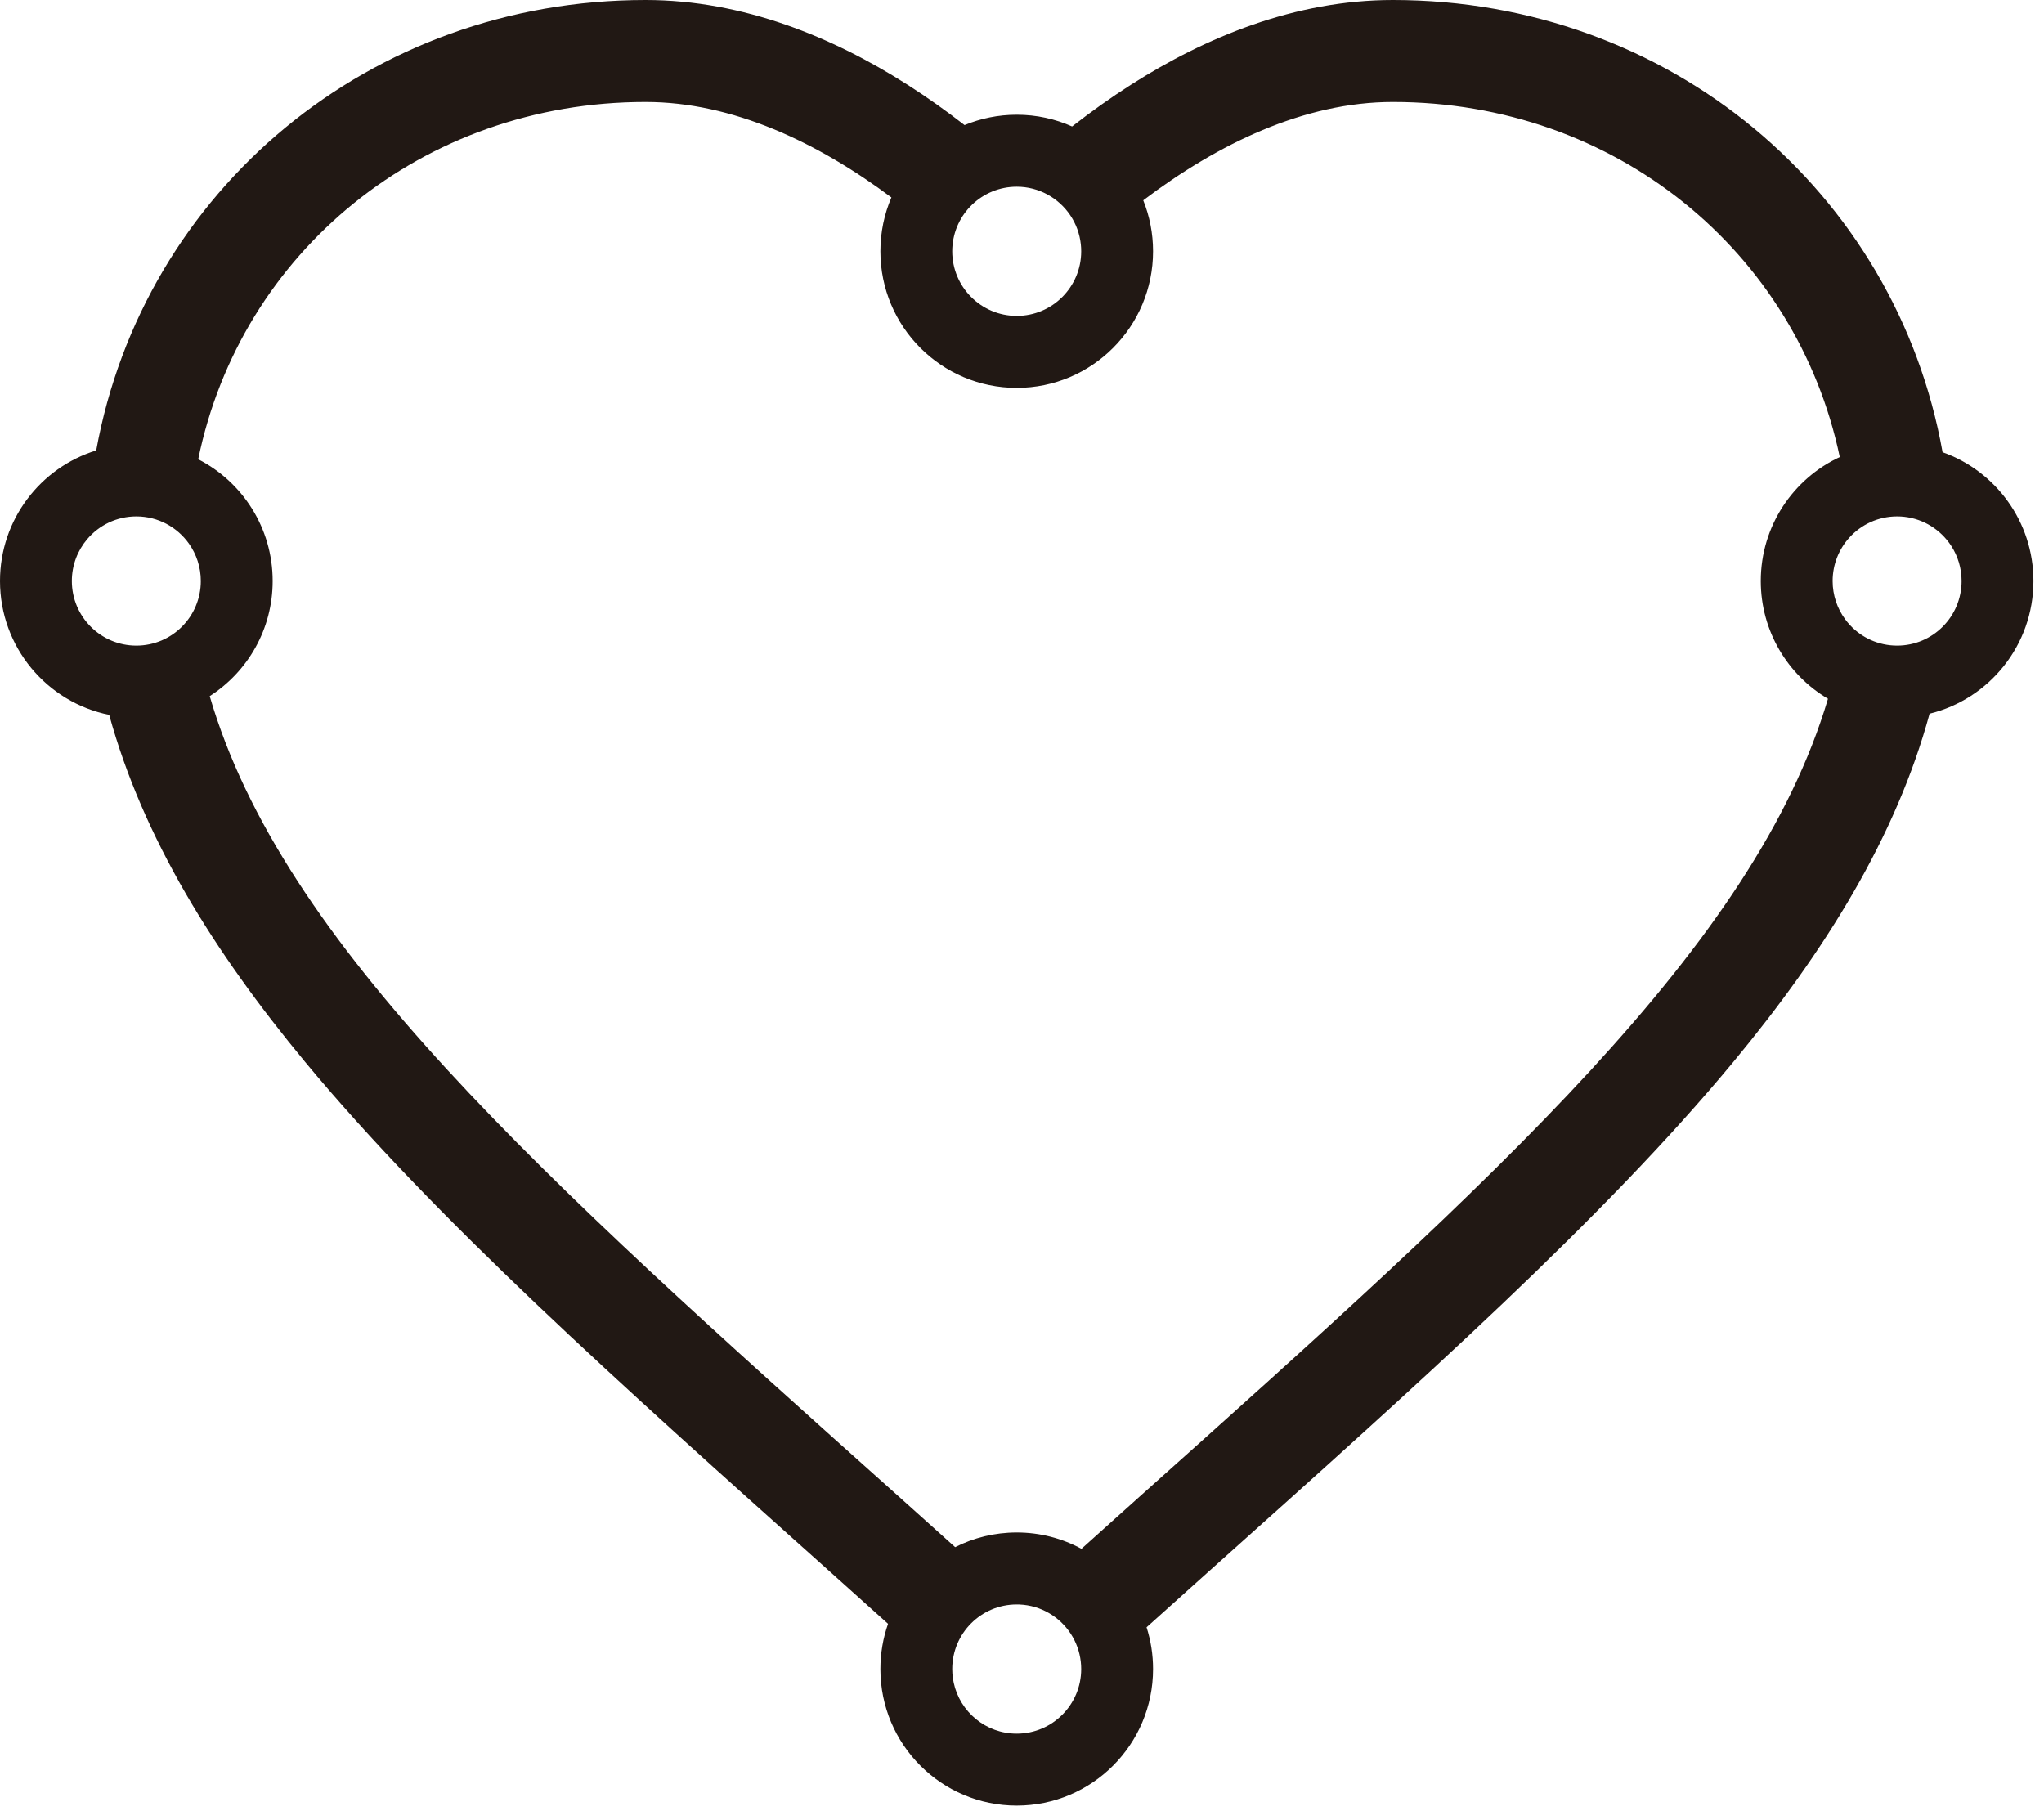 <?xml version="1.0" encoding="utf-8"?>
<svg xmlns="http://www.w3.org/2000/svg" fill="none" height="100%" overflow="visible" preserveAspectRatio="none" style="display: block;" viewBox="0 0 114 101" width="100%">
<path clip-rule="evenodd" d="M46.35 87.71L49.529 90.564C49.252 91.354 49.102 92.202 49.102 93.086C49.102 97.293 52.506 100.703 56.706 100.703C60.905 100.703 64.309 97.293 64.309 93.086C64.309 92.274 64.182 91.492 63.947 90.758L67.35 87.703L67.511 87.559C79.252 77.059 89.457 67.933 96.671 59.229C101.815 53.023 105.743 46.68 107.619 39.804C110.944 38.99 113.411 35.986 113.411 32.404C113.411 29.088 111.296 26.267 108.343 25.221C105.738 10.656 93.085 0 77.686 0C72.215 0 67.209 2.092 63.089 4.718C61.948 5.445 60.848 6.231 59.795 7.053C58.851 6.632 57.806 6.398 56.706 6.398C55.675 6.398 54.693 6.604 53.796 6.976C52.774 6.181 51.708 5.423 50.602 4.718C46.482 2.092 41.476 0 36.005 0C20.641 0 8.01 10.608 5.366 25.122C2.259 26.079 0 28.977 0 32.404C0 36.092 2.616 39.167 6.09 39.87C7.974 46.721 11.893 53.043 17.02 59.229C24.234 67.933 34.439 77.059 46.181 87.559L46.35 87.71ZM11.696 38.825C15.744 52.695 30.071 65.529 50.13 83.468L53.272 86.288C54.303 85.764 55.47 85.469 56.706 85.469C58.012 85.469 59.242 85.799 60.316 86.381L63.561 83.468C83.55 65.592 97.846 52.785 101.952 38.971C99.709 37.646 98.204 35.201 98.204 32.404C98.204 29.341 100.008 26.701 102.61 25.491C100.2 14.025 90.101 5.687 77.686 5.687C72.741 5.687 67.917 8.025 63.762 11.172C64.115 12.051 64.309 13.01 64.309 14.015C64.309 18.222 60.905 21.633 56.706 21.633C52.506 21.633 49.102 18.222 49.102 14.015C49.102 12.949 49.321 11.933 49.716 11.012C45.609 7.946 40.866 5.687 36.005 5.687C23.546 5.687 13.419 14.085 11.055 25.615C13.52 26.875 15.207 29.442 15.207 32.404C15.207 35.101 13.808 37.471 11.696 38.825ZM4.865 30.069C4.865 30.069 4.865 30.069 4.865 30.069C5.524 29.293 6.507 28.801 7.604 28.801C8.815 28.801 9.886 29.401 10.538 30.32C10.538 30.32 10.538 30.32 10.538 30.32C10.955 30.909 11.2 31.628 11.2 32.404C11.2 34.394 9.59 36.007 7.604 36.007C5.617 36.007 4.007 34.394 4.007 32.404C4.007 31.513 4.33 30.698 4.865 30.069ZM60.302 93.086C60.302 92.949 60.294 92.814 60.279 92.681C60.215 92.108 60.017 91.576 59.717 91.116C59.101 90.173 58.054 89.536 56.857 89.487L56.833 89.486C56.791 89.484 56.748 89.484 56.706 89.484C54.719 89.484 53.109 91.097 53.109 93.086C53.109 93.251 53.12 93.412 53.142 93.571C53.154 93.666 53.171 93.76 53.191 93.852C53.541 95.474 54.982 96.689 56.706 96.689C58.692 96.689 60.302 95.076 60.302 93.086ZM105.808 36.007C104.767 36.007 103.829 35.564 103.172 34.856C103.078 34.755 102.99 34.648 102.909 34.537C102.47 33.94 102.211 33.202 102.211 32.404C102.211 31.471 102.565 30.622 103.145 29.982C103.803 29.257 104.752 28.801 105.808 28.801C106.918 28.801 107.912 29.306 108.571 30.099C108.666 30.212 108.753 30.331 108.833 30.455C109.194 31.017 109.404 31.686 109.404 32.404C109.404 34.394 107.794 36.007 105.808 36.007ZM56.706 10.413C57.947 10.413 59.041 11.043 59.688 12.001C60.007 12.474 60.217 13.027 60.281 13.624C60.295 13.752 60.302 13.883 60.302 14.015C60.302 16.005 58.692 17.618 56.706 17.618C54.719 17.618 53.109 16.005 53.109 14.015C53.109 13.958 53.111 13.901 53.113 13.845C53.202 11.934 54.776 10.413 56.706 10.413Z" fill="#211814" fill-rule="evenodd" id="Stroke"/>
</svg>